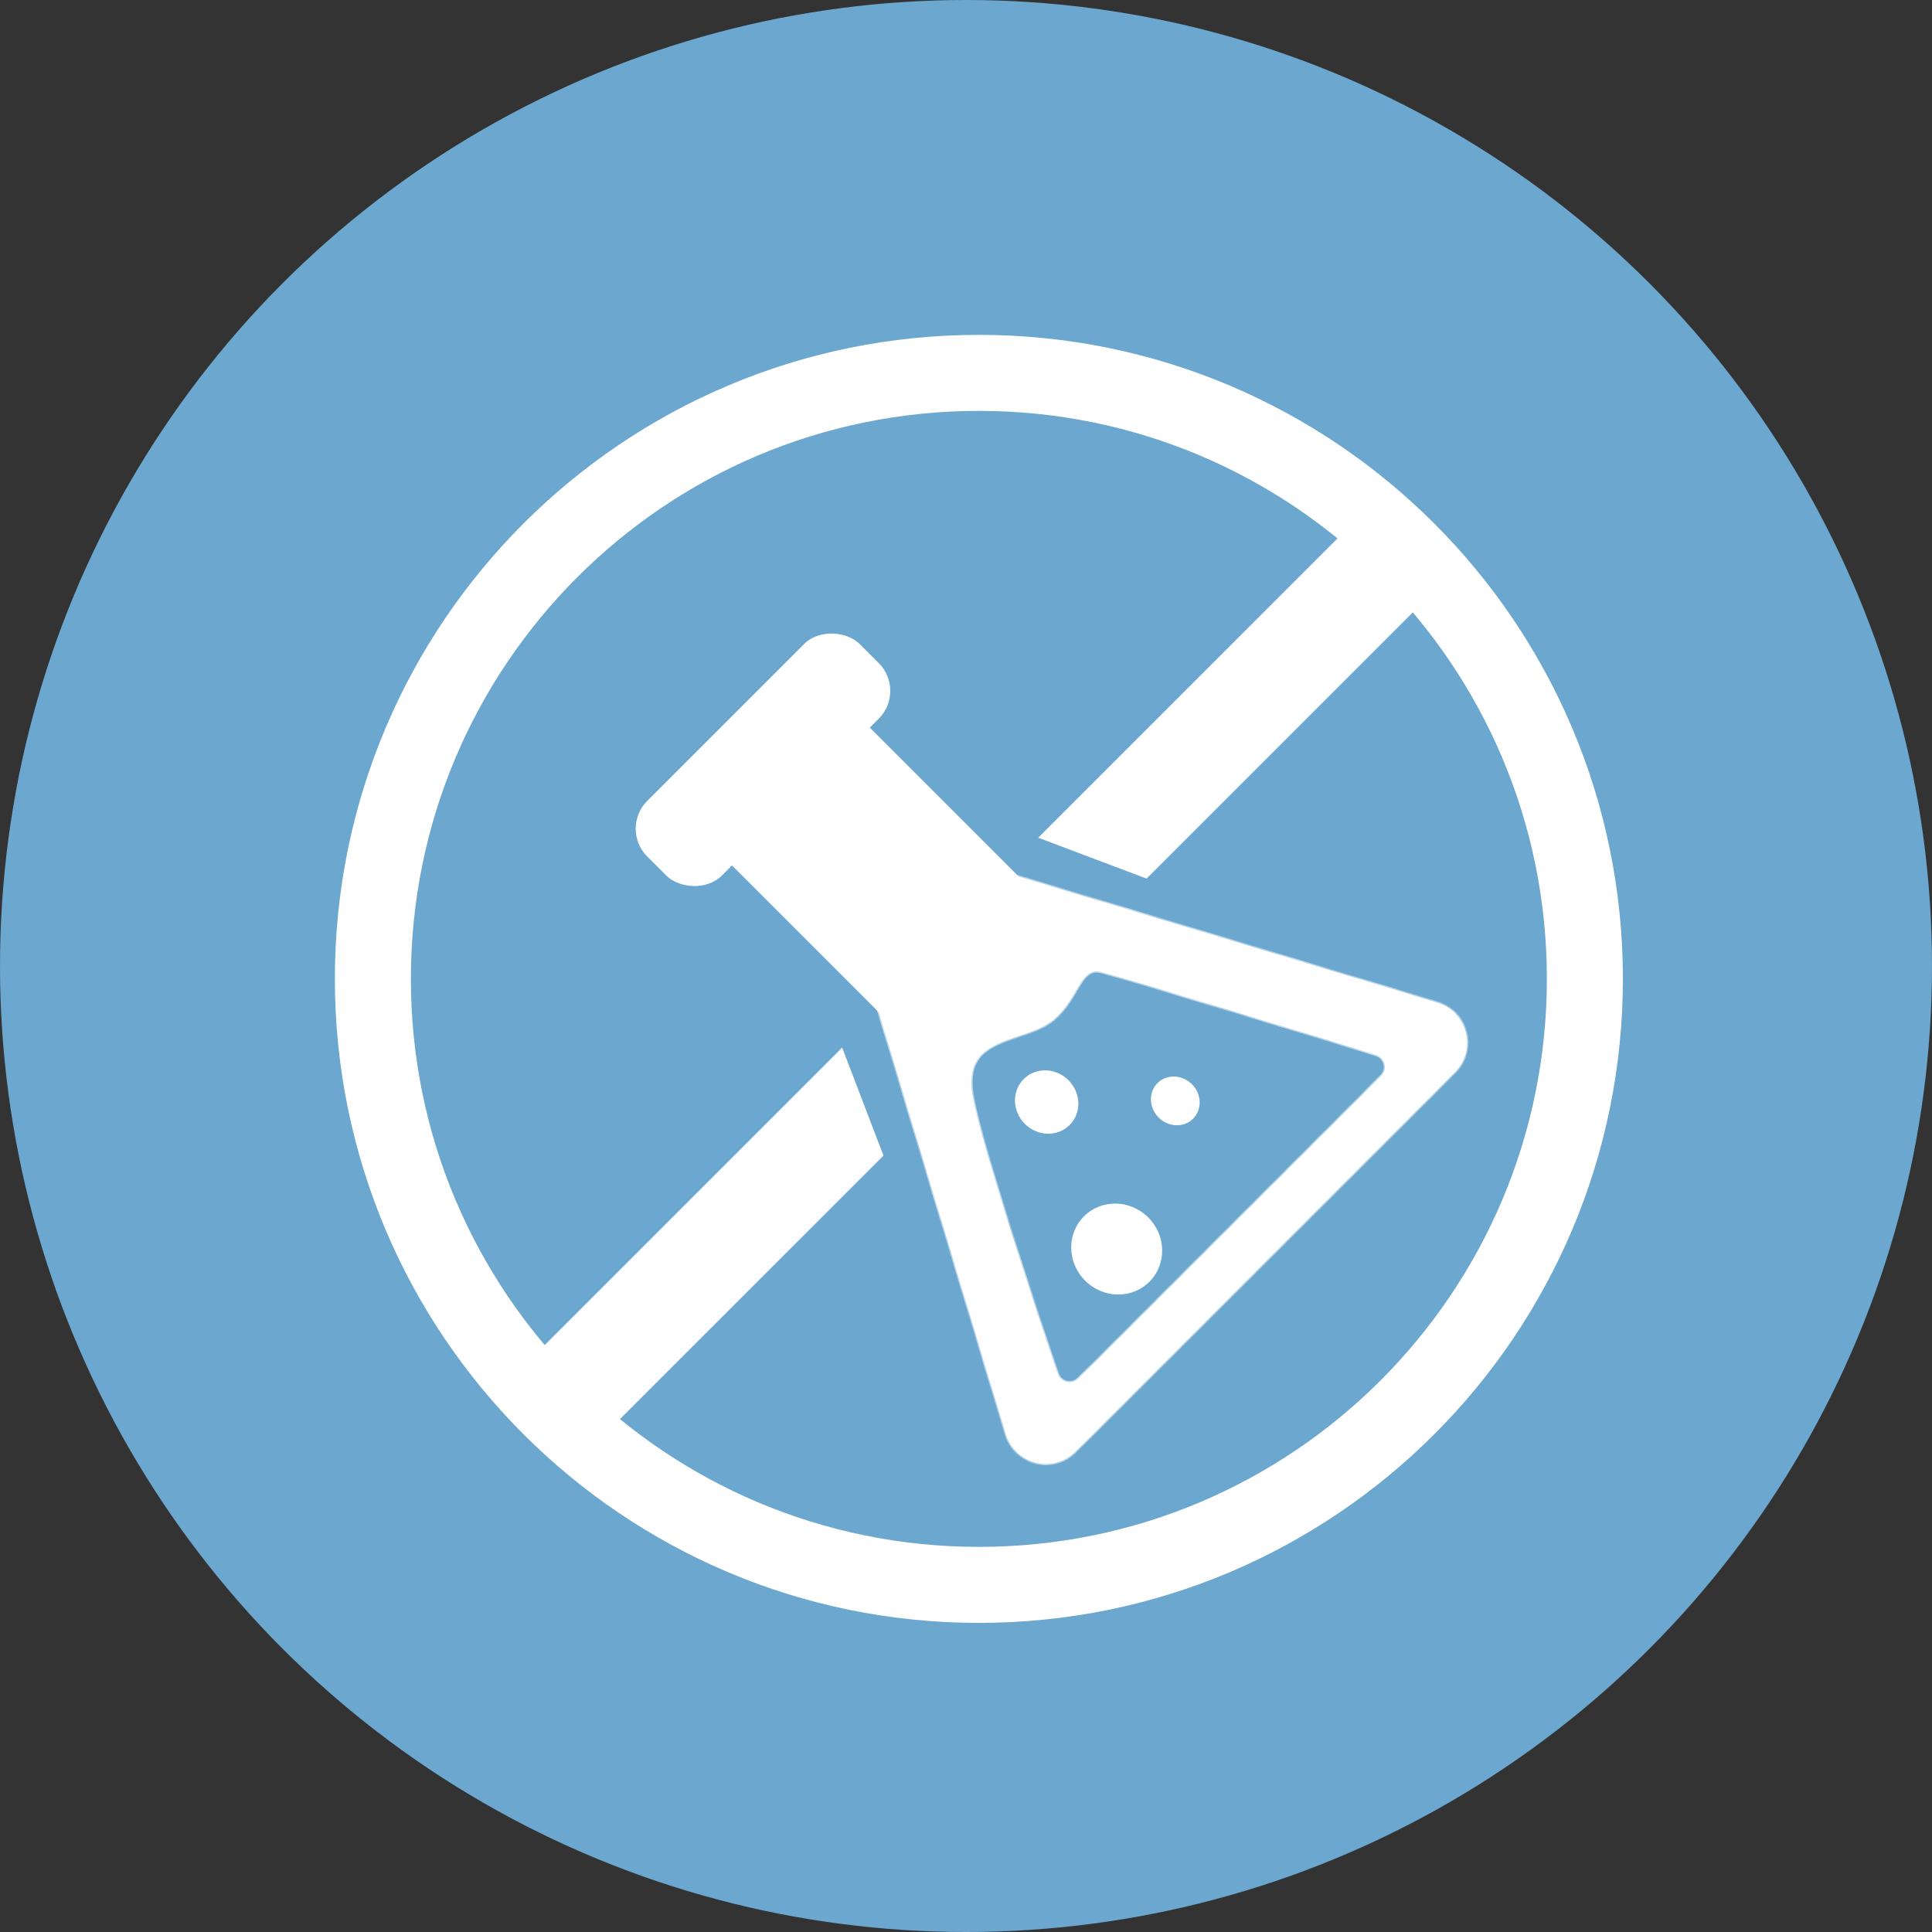 <svg width="75" height="75" viewBox="0 0 75 75" fill="none" xmlns="http://www.w3.org/2000/svg">
<rect x="0" y="0" width="75" height="75" fill="#333333" stroke="none"/>
<circle cx="37.5" cy="37.5" r="37.5" fill="#6BA7CF"/>
<path d="M61.525 38C61.525 50.992 50.992 61.525 38 61.525C25.008 61.525 14.475 50.992 14.475 38C14.475 25.008 25.008 14.475 38 14.475C50.992 14.475 61.525 25.008 61.525 38Z" stroke="white" stroke-width="2.951"/>
<path d="M34.268 44.854L23.463 55.658L20.6 52.795L32.683 40.712L34.268 44.854Z" fill="white" stroke="white" stroke-width="0.049"/>
<path d="M44.504 34.079L55.434 23.149L52.571 20.286L40.348 32.51L44.504 34.079Z" fill="white" stroke="white" stroke-width="0.049"/>
<rect x="24.081" y="32.17" width="11.615" height="4.049" rx="1.5" transform="rotate(-45 24.081 32.17)" fill="white" stroke="white" stroke-width="0.049"/>
<rect x="28.005" y="33.151" width="7.517" height="12.183" transform="rotate(-45 28.005 33.151)" fill="white" stroke="white" stroke-width="0.049"/>
<mask id="path-7-inside-1_1392_246" fill="white">
<path fill-rule="evenodd" clip-rule="evenodd" d="M34.718 32.573C33.479 32.2 32.323 33.355 32.696 34.595L39.044 55.676C39.398 56.851 40.878 57.224 41.746 56.356L56.48 41.622C57.347 40.754 56.975 39.274 55.8 38.92L34.718 32.573ZM39.504 40.237C38.448 40.59 37.45 40.923 37.766 42.592C38.152 44.634 40.314 51.123 41.058 53.329C41.175 53.674 41.611 53.772 41.868 53.514L53.617 41.766C53.879 41.503 53.773 41.058 53.418 40.949C51.107 40.242 44.342 38.174 42.759 37.732C42.269 37.596 42.047 37.979 41.757 38.478C41.554 38.828 41.317 39.236 40.931 39.56C40.536 39.892 40.013 40.067 39.504 40.237Z"/>
</mask>
<path fill-rule="evenodd" clip-rule="evenodd" d="M34.718 32.573C33.479 32.2 32.323 33.355 32.696 34.595L39.044 55.676C39.398 56.851 40.878 57.224 41.746 56.356L56.48 41.622C57.347 40.754 56.975 39.274 55.8 38.92L34.718 32.573ZM39.504 40.237C38.448 40.59 37.45 40.923 37.766 42.592C38.152 44.634 40.314 51.123 41.058 53.329C41.175 53.674 41.611 53.772 41.868 53.514L53.617 41.766C53.879 41.503 53.773 41.058 53.418 40.949C51.107 40.242 44.342 38.174 42.759 37.732C42.269 37.596 42.047 37.979 41.757 38.478C41.554 38.828 41.317 39.236 40.931 39.56C40.536 39.892 40.013 40.067 39.504 40.237Z" fill="white"/>
<path d="M32.696 34.595L32.649 34.609L32.649 34.609L32.696 34.595ZM34.718 32.573L34.733 32.526L34.733 32.526L34.718 32.573ZM39.044 55.676L39.091 55.662L39.091 55.662L39.044 55.676ZM55.8 38.92L55.786 38.968L55.786 38.968L55.8 38.92ZM37.766 42.592L37.717 42.601L37.717 42.601L37.766 42.592ZM39.504 40.237L39.488 40.19L39.488 40.19L39.504 40.237ZM41.058 53.329L41.105 53.314L41.105 53.314L41.058 53.329ZM53.418 40.949L53.432 40.902L53.432 40.902L53.418 40.949ZM42.759 37.732L42.772 37.685L42.772 37.685L42.759 37.732ZM41.757 38.478L41.715 38.453L41.715 38.453L41.757 38.478ZM40.931 39.56L40.9 39.523L40.9 39.523L40.931 39.56ZM32.743 34.58C32.382 33.379 33.503 32.258 34.704 32.62L34.733 32.526C33.456 32.141 32.265 33.332 32.649 34.609L32.743 34.58ZM39.091 55.662L32.743 34.58L32.649 34.609L38.997 55.69L39.091 55.662ZM41.711 56.321C40.87 57.163 39.434 56.802 39.091 55.662L38.997 55.69C39.362 56.901 40.886 57.285 41.781 56.391L41.711 56.321ZM56.445 41.587L41.711 56.321L41.781 56.391L56.514 41.657L56.445 41.587ZM55.786 38.968C56.925 39.311 57.286 40.746 56.445 41.587L56.514 41.657C57.409 40.763 57.025 39.238 55.814 38.873L55.786 38.968ZM34.704 32.62L55.786 38.968L55.814 38.873L34.733 32.526L34.704 32.62ZM37.814 42.583C37.658 41.759 37.828 41.277 38.155 40.956C38.487 40.629 38.988 40.461 39.519 40.283L39.488 40.19C38.963 40.366 38.438 40.54 38.086 40.886C37.729 41.237 37.557 41.756 37.717 42.601L37.814 42.583ZM41.105 53.314C40.733 52.21 40.006 50.037 39.325 47.884C38.642 45.73 38.007 43.6 37.814 42.583L37.717 42.601C37.911 43.626 38.549 45.761 39.231 47.914C39.913 50.067 40.639 52.242 41.012 53.345L41.105 53.314ZM41.833 53.48C41.601 53.712 41.209 53.623 41.105 53.314L41.012 53.345C41.14 53.725 41.62 53.832 41.903 53.549L41.833 53.48ZM53.582 41.731L41.833 53.48L41.903 53.549L53.652 41.8L53.582 41.731ZM53.404 40.996C53.722 41.094 53.819 41.494 53.582 41.731L53.652 41.8C53.939 41.513 53.823 41.022 53.432 40.902L53.404 40.996ZM42.746 37.78C44.328 38.221 51.093 40.289 53.404 40.996L53.432 40.902C51.122 40.195 44.356 38.127 42.772 37.685L42.746 37.78ZM41.8 38.502C41.946 38.251 42.07 38.038 42.216 37.903C42.288 37.836 42.364 37.791 42.449 37.769C42.533 37.746 42.63 37.747 42.746 37.78L42.772 37.685C42.643 37.649 42.528 37.646 42.424 37.673C42.32 37.7 42.231 37.756 42.15 37.831C41.99 37.978 41.858 38.206 41.715 38.453L41.8 38.502ZM40.963 39.598C41.356 39.267 41.597 38.852 41.8 38.502L41.715 38.453C41.511 38.804 41.278 39.205 40.9 39.523L40.963 39.598ZM39.519 40.283C40.027 40.114 40.559 39.937 40.963 39.598L40.9 39.523C40.513 39.847 39.999 40.019 39.488 40.19L39.519 40.283Z" fill="white" mask="url(#path-7-inside-1_1392_246)"/>
<path d="M44.559 47.279C45.251 47.972 45.27 49.074 44.603 49.741C43.936 50.408 42.834 50.389 42.141 49.697C41.448 49.004 41.43 47.902 42.096 47.235C42.764 46.568 43.866 46.587 44.559 47.279Z" fill="white" stroke="white" stroke-width="0.049"/>
<path d="M46.254 42.108C46.627 42.481 46.645 43.064 46.298 43.41C45.952 43.757 45.369 43.739 44.996 43.366C44.622 42.993 44.605 42.41 44.951 42.063C45.297 41.717 45.881 41.735 46.254 42.108Z" fill="white" stroke="white" stroke-width="0.049"/>
<path d="M41.461 41.951C41.945 42.435 41.963 43.198 41.506 43.655C41.048 44.113 40.285 44.094 39.802 43.611C39.318 43.127 39.3 42.364 39.757 41.907C40.215 41.449 40.977 41.468 41.461 41.951Z" fill="white" stroke="white" stroke-width="0.049"/>
</svg>
